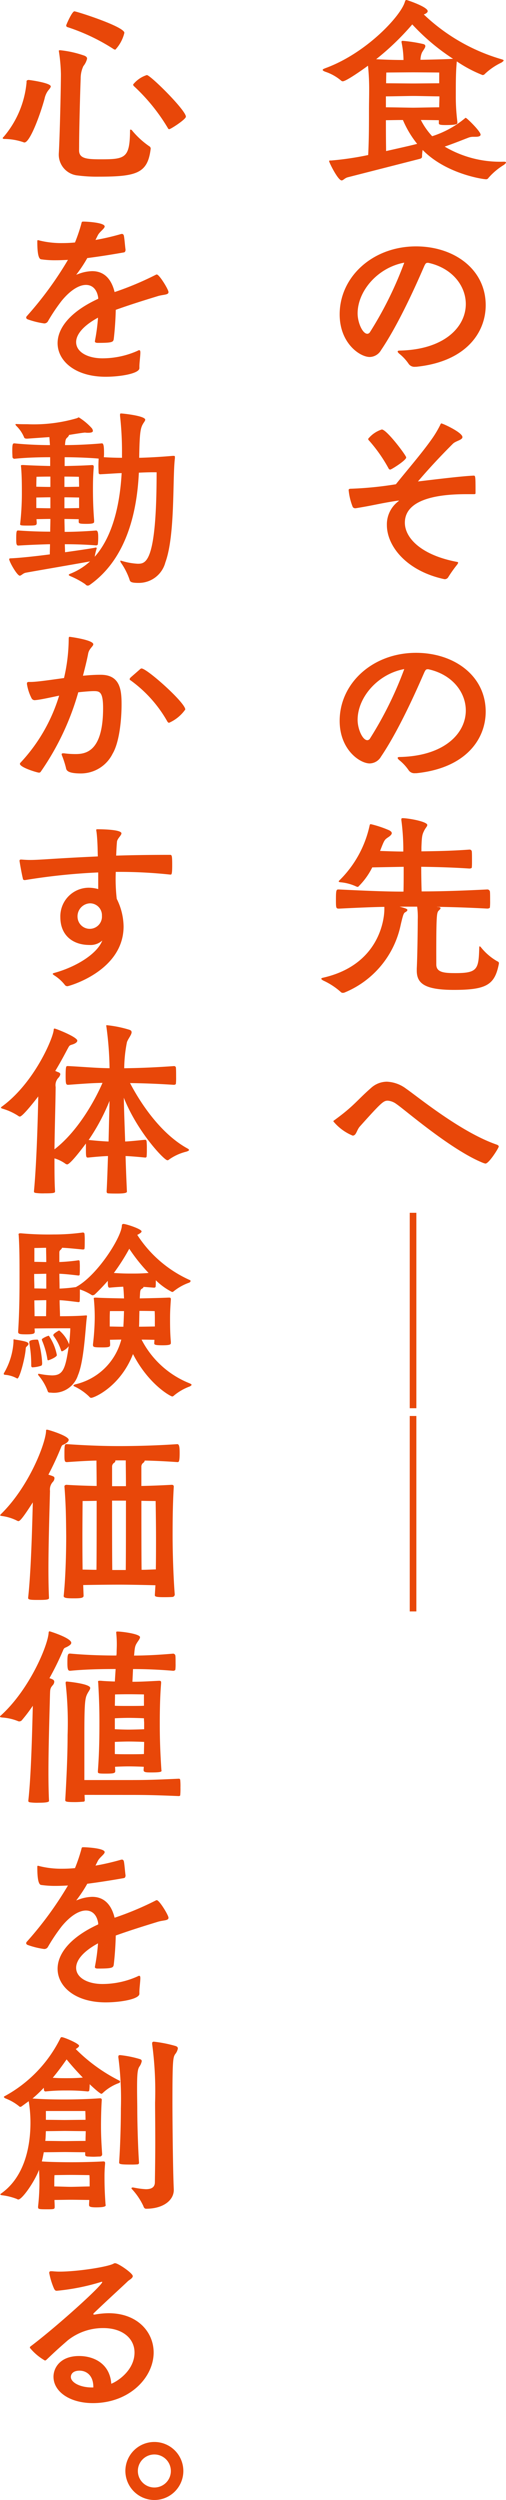 <svg id="intro_copy" xmlns="http://www.w3.org/2000/svg" xmlns:xlink="http://www.w3.org/1999/xlink" width="74.666" height="368.522" viewBox="0 0 74.666 368.522">
  <defs>
    <clipPath id="clip-path">
      <rect id="長方形_38" data-name="長方形 38" width="74.666" height="368.523" fill="#e84709"/>
    </clipPath>
  </defs>
  <g id="グループ_103" data-name="グループ 103" clip-path="url(#clip-path)">
    <path id="パス_7" data-name="パス 7" d="M45.708,20.167a1.864,1.864,0,0,0-.693.146c-.689.259-1.957.778-3.457,1.3a16.056,16.056,0,0,0,8.731,2.22c.23,0,.317.057.317.115,0,.087-.117.2-.289.346a9.728,9.728,0,0,0-2.3,1.931.393.393,0,0,1-.376.2c-.4,0-5.877-.778-9.334-4.32a5.574,5.574,0,0,0-.087.922c0,.172-.028.315-.374.4l-10.6,2.709c-.431.115-.663.461-.892.461-.548,0-1.844-2.65-1.844-2.824,0-.115,0-.115.315-.115a44.577,44.577,0,0,0,5.446-.807c.115-2.363.115-4.581.115-6.511,0-1.152.028-2.074.028-2.968a34.186,34.186,0,0,0-.172-3.687c-.778.576-3.228,2.3-3.718,2.3a.331.331,0,0,1-.23-.085,7,7,0,0,0-2.361-1.326c-.289-.115-.376-.2-.376-.261,0-.113.174-.172.376-.257,6.107-2.22,11.208-7.781,11.753-9.8.059-.144.087-.261.23-.261C36,0,39.051,1.009,39.051,1.644c0,.2-.259.374-.574.489a27.91,27.91,0,0,0,11.466,6.6c.2.057.315.115.315.172,0,.087-.115.174-.315.317a9.45,9.45,0,0,0-2.45,1.672.444.444,0,0,1-.346.172,19.315,19.315,0,0,1-3.8-2.015C43.2,10.631,43.2,12.1,43.2,14a29.46,29.46,0,0,0,.23,3.946v.174c0,.144-.059.315-1.728.315-.894,0-1.009-.085-1.009-.287v-.433c-.635,0-1.757-.028-2.65-.028a10.307,10.307,0,0,0,1.67,2.392,14.383,14.383,0,0,0,4.842-2.65c.057-.059.087-.059.113-.059.146,0,2.189,1.989,2.189,2.478,0,.23-.315.315-.689.315ZM35.192,6.137c0-.085.028-.115.2-.115a21.254,21.254,0,0,1,2.966.461c.259.059.346.172.346.317,0,.287-.4.691-.546,1.065a3.1,3.1,0,0,0-.174.952c1.383-.03,3.2-.059,4.813-.146A31.577,31.577,0,0,1,36.775,3.6a38.872,38.872,0,0,1-5.329,5.129c1.613.087,2.939.115,4.035.115a13.156,13.156,0,0,0-.289-2.594Zm-2.307,9.681c1.009,0,3.4.057,4.033.057s2.883-.057,3.833-.057c0-.578.03-1.1.03-1.613-.922,0-3.111-.059-3.833-.059s-3.055.059-4.063.059Zm2.509,1.872c-.922,0-1.931.028-2.509.028,0,1.268,0,2.565.03,4.553,1.9-.433,3.6-.807,4.581-1.065a14.792,14.792,0,0,1-2.1-3.515m5.357-7s-2.822-.028-3.833-.028-3.972.028-3.972.028-.03.633-.03,1.585c1.009,0,3.37.028,4,.028s2.883-.028,3.833-.028Z" transform="translate(24.06)" fill="#e84709"/>
    <path id="パス_8" data-name="パス 8" d="M35.911,35.715a1.038,1.038,0,0,1-.976-.491,6.892,6.892,0,0,0-1.385-1.47c-.146-.144-.2-.228-.2-.287,0-.115.146-.144.317-.144,6.625-.144,9.74-3.515,9.74-6.857,0-2.65-1.961-5.3-5.535-6.079h-.085c-.261,0-.315.115-.459.374-.321.691-3.346,7.953-6.427,12.5a1.982,1.982,0,0,1-1.672,1.009c-1.439,0-4.435-2.015-4.435-6.281,0-5.559,4.9-10.025,11.266-10.025,5.616,0,10.284,3.37,10.284,8.67,0,4.063-2.937,8.327-10.229,9.077Zm-8.468-7.866c0,1.326.718,3,1.441,3a.489.489,0,0,0,.372-.23,54.221,54.221,0,0,0,5.07-10.257c-3.918.722-6.883,4.179-6.883,7.492" transform="translate(25.327 18.355)" fill="#e84709"/>
    <path id="パス_9" data-name="パス 9" d="M39.592,53.838c-5.646-1.211-8.5-4.9-8.5-7.981a4.26,4.26,0,0,1,1.672-3.485c.059-.059.115-.087.115-.115h-.144c-2.681.4-3.4.663-6.253,1.124h-.057a.419.419,0,0,1-.376-.2,9.01,9.01,0,0,1-.6-2.478c0-.144.115-.2.315-.2a52.683,52.683,0,0,0,6.657-.661c1.557-1.959,3.746-4.466,5.272-6.627A15.268,15.268,0,0,0,38.9,31.223c.117-.232.146-.348.232-.348.2,0,3.111,1.326,3.111,2.018,0,.433-.98.548-1.411.98-1.037,1.037-3.055,3.083-5.157,5.559,3.311-.4,6.481-.778,8.21-.863.259,0,.289.028.289,2.074v.518c0,.115-.087.144-.2.144H42.964c-2.45,0-9.218.117-9.218,4.207,0,2.22,2.363,4.755,7.633,5.763.174.028.23.057.23.144,0,.059-.057.115-.113.23a19.178,19.178,0,0,0-1.354,1.9.6.6,0,0,1-.463.287ZM31.613,37.676a.25.25,0,0,1-.259-.144,22.147,22.147,0,0,0-2.883-4.12.407.407,0,0,1-.144-.261,4.275,4.275,0,0,1,2.018-1.383c.72,0,3.6,3.833,3.6,4.12,0,.433-2.189,1.787-2.333,1.787" transform="translate(25.996 31.541)" fill="#e84709"/>
    <path id="パス_10" data-name="パス 10" d="M35.911,65.35a1.037,1.037,0,0,1-.976-.491,6.891,6.891,0,0,0-1.385-1.47c-.146-.144-.2-.228-.2-.287,0-.115.146-.144.317-.144,6.625-.144,9.74-3.516,9.74-6.857,0-2.65-1.961-5.3-5.535-6.079h-.085c-.261,0-.315.115-.459.374C37,51.088,33.98,58.35,30.9,62.9a1.982,1.982,0,0,1-1.672,1.009c-1.439,0-4.435-2.015-4.435-6.281,0-5.559,4.9-10.025,11.266-10.025,5.616,0,10.284,3.37,10.284,8.67,0,4.063-2.937,8.327-10.229,9.077Zm-8.468-7.866c0,1.326.718,3,1.441,3a.489.489,0,0,0,.372-.23,54.221,54.221,0,0,0,5.07-10.257c-3.918.722-6.883,4.179-6.883,7.492" transform="translate(25.327 48.629)" fill="#e84709"/>
    <path id="パス_11" data-name="パス 11" d="M40.423,81.235c0,1.181,1.181,1.268,2.822,1.268,3.285,0,3.429-.576,3.515-3.8,0-.087.028-.146.087-.146.028,0,.087.059.144.115a8.451,8.451,0,0,0,2.448,2.1.3.3,0,0,1,.23.289,1.309,1.309,0,0,0-.026.142c-.606,3.026-1.817,3.776-6.629,3.776-4.407,0-5.474-1.009-5.474-2.854V81.84c.087-1.641.146-5.7.146-7.259a11.393,11.393,0,0,0-.087-1.874H35.005c.748.2,1.154.317,1.154.489,0,.117-.146.232-.232.289-.317.144-.374.289-.75,1.872a13.819,13.819,0,0,1-8.268,10,.686.686,0,0,1-.257.057.415.415,0,0,1-.346-.144A10.3,10.3,0,0,0,23.741,83.6c-.2-.115-.289-.2-.289-.259,0-.085.146-.144.317-.172,8.125-1.874,8.99-8.414,8.99-10.114v-.317c-1.7.03-3.774.117-6.685.261-.461,0-.461-.087-.461-1.383s.059-1.441.346-1.441h.115c4.755.23,7.231.317,9.507.317.028-.95.028-2.248.028-3.659l-4.637.087a10.423,10.423,0,0,1-2.1,2.881.944.944,0,0,1-.372-.115,6.975,6.975,0,0,0-2.25-.576c-.144-.028-.228-.059-.228-.115s.057-.115.144-.2A16.11,16.11,0,0,0,30.6,60.664a.158.158,0,0,1,.174-.115,16.1,16.1,0,0,1,2.679.894c.287.144.4.289.4.433,0,.2-.259.433-.576.633-.489.346-.518.346-1.15,1.989.978.028,2.246.085,3.427.085v-.633a33.526,33.526,0,0,0-.289-4v-.115c0-.146.059-.174.23-.174.98.028,3.6.52,3.6,1.009,0,.2-.259.433-.433.778-.315.633-.374.807-.433,2.507v.6c1.961-.028,4.322-.057,7.059-.259h.059a.318.318,0,0,1,.317.287c.026.261.026.837.026,1.354,0,.4,0,.75-.026.98,0,.144-.232.172-.376.172-2.622-.172-4.955-.23-7.088-.259,0,1.326.028,2.679.059,3.631,2.246,0,5.07-.059,9.679-.289a.387.387,0,0,1,.4.317c.028.259.028.807.028,1.354a9.138,9.138,0,0,1-.028.95c0,.146-.23.2-.4.2-3.257-.174-5.533-.23-7.462-.261a1.268,1.268,0,0,0,.289.03c.2.028.287.087.287.174s-.115.2-.259.344c-.289.289-.374.461-.374,6.34Z" transform="translate(23.958 60.941)" fill="#e84709"/>
    <path id="パス_12" data-name="パス 12" d="M46.4,90.834c-4.724-1.9-11.638-7.922-12.734-8.642a2.47,2.47,0,0,0-1.3-.52c-.635,0-.922.23-4.122,3.8-.489.546-.515,1.352-1.065,1.352a7.306,7.306,0,0,1-2.85-2.1c0-.059.057-.115.144-.172,2.937-2.133,3.283-2.883,5.416-4.755a3.506,3.506,0,0,1,2.333-.924,5.072,5.072,0,0,1,2.852,1.039c1.674,1.152,8.009,6.366,13.284,8.21.259.087.374.174.374.317,0,.2-1.441,2.507-1.959,2.507a1.739,1.739,0,0,1-.376-.115" transform="translate(24.861 80.577)" fill="#e84709"/>
    <rect id="長方形_36" data-name="長方形 36" width="0.978" height="28.809" transform="translate(60.461 178.777)" fill="#e84709"/>
    <rect id="長方形_37" data-name="長方形 37" width="0.978" height="28.811" transform="translate(60.461 208.728)" fill="#e84709"/>
    <path id="パス_13" data-name="パス 13" d="M3.713,11.141c0-.144.174-.2.317-.2s3.257.433,3.257.95c0,.2-.261.433-.463.72a3.161,3.161,0,0,0-.459,1.124C5.672,16.241,4.2,20.159,3.4,20.159a.543.543,0,0,1-.2-.057A8.925,8.925,0,0,0,.487,19.64c-.174,0-.287-.028-.287-.113a.206.206,0,0,1,.113-.174,14.385,14.385,0,0,0,3.4-8.038Zm7.751,10.17c0,1.239,1.152,1.326,3.255,1.326,3.574,0,4.235-.2,4.265-4.265,0-.085.026-.113.087-.113a.3.3,0,0,1,.228.144,12.409,12.409,0,0,0,2.507,2.3.414.414,0,0,1,.23.346c-.431,3.631-2.018,4.148-7.664,4.148a21.779,21.779,0,0,1-3.083-.172,3.093,3.093,0,0,1-2.822-3v-.174c.144-2.3.317-9.766.317-11.784A24.544,24.544,0,0,0,8.5,6.821c0-.087-.028-.117-.028-.174s.057-.087.23-.087a15.666,15.666,0,0,1,3.57.809c.261.113.376.259.376.431A2.765,2.765,0,0,1,12.1,8.9a4.258,4.258,0,0,0-.4,1.844c-.087,2.3-.23,7.692-.23,10.055ZM9.564,2.9c0-.087.861-2.076,1.209-2.076.315,0,7.377,2.248,7.377,3.17a5.521,5.521,0,0,1-1.328,2.478.528.528,0,0,1-.315-.115,29.278,29.278,0,0,0-6.742-3.2.248.248,0,0,1-.2-.259m15.21,15.3c-.087,0-.144-.028-.2-.144a27.754,27.754,0,0,0-5.042-6.222.338.338,0,0,1-.087-.232,4.275,4.275,0,0,1,2.018-1.383c.52,0,5.763,5.187,5.763,6.137,0,.4-2.248,1.844-2.45,1.844" transform="translate(0.204 0.845)" fill="#e84709"/>
    <path id="パス_14" data-name="パス 14" d="M18.62,37.764c0,.778-2.737,1.268-4.983,1.268-4.494,0-7.09-2.333-7.09-4.955,0-2.131,1.73-4.581,5.994-6.54v-.144c-.174-1.211-.835-1.9-1.813-1.9-.952,0-2.22.691-3.574,2.333a27.03,27.03,0,0,0-2.046,3.055.621.621,0,0,1-.546.289A12.014,12.014,0,0,1,2.2,30.592c-.2-.059-.289-.174-.289-.289a.362.362,0,0,1,.115-.23A52.293,52.293,0,0,0,8.076,21.8c-.576.028-1.152.057-1.728.057A14.28,14.28,0,0,1,4.1,21.717c-.459-.087-.546-1.354-.546-2.622,0-.144,0-.2.115-.2a1.336,1.336,0,0,1,.23.057,13.421,13.421,0,0,0,3.37.374c.606,0,1.209-.028,1.844-.087a24.725,24.725,0,0,0,.922-2.707c.087-.346.059-.374.346-.374.461,0,3.113.144,3.113.718,0,.319-.722.75-1.009,1.3l-.346.691A35.512,35.512,0,0,0,15.883,18a1.253,1.253,0,0,0,.146-.03.3.3,0,0,1,.287.23c.087.261.172,1.5.259,2.1,0,.346-.2.4-.23.4-1.639.289-3.544.6-5.416.837a20.266,20.266,0,0,1-1.47,2.246c-.085.115-.144.174-.144.2h.028c.03,0,.115-.059.23-.087a6.054,6.054,0,0,1,2.076-.433c1.785,0,2.85,1.183,3.311,3.085a45.409,45.409,0,0,0,6.053-2.537.4.4,0,0,1,.172-.057c.374,0,1.728,2.218,1.728,2.594,0,.431-.663.344-1.5.574-2.076.635-4.207,1.3-6.283,2.046-.026,1.383-.144,3.026-.285,4.207-.061.548-.144.663-2.363.663-.317,0-.433-.087-.433-.23,0-.059.028-.115.028-.174a27.549,27.549,0,0,0,.433-3.313c-2.276,1.239-3.226,2.537-3.226,3.6,0,1.47,1.7,2.392,3.889,2.392A12.733,12.733,0,0,0,18.361,35.2a.456.456,0,0,1,.23-.087c.115,0,.172.087.172.346,0,.491-.144,1.5-.144,2.046Z" transform="translate(1.951 16.506)" fill="#e84709"/>
    <path id="パス_15" data-name="パス 15" d="M25.13,36.717c-.374,3,.061,11.379-1.411,15.384a4.047,4.047,0,0,1-3.976,3.026c-1.122,0-1.237-.174-1.322-.52a10.035,10.035,0,0,0-1.27-2.476.565.565,0,0,1-.085-.23.059.059,0,0,1,.055-.059.853.853,0,0,1,.23.059,9.754,9.754,0,0,0,2.276.4c1.183,0,2.8-.028,2.8-13.484h-.52c-.72,0-1.411.03-2.1.059-.263,5.618-1.73,12.647-7.233,16.536a.533.533,0,0,1-.317.115.447.447,0,0,1-.346-.2,12.053,12.053,0,0,0-2.248-1.211c-.115-.057-.2-.115-.2-.172s.087-.117.23-.174A9.367,9.367,0,0,0,12.6,51.958c-1.557.289-8.614,1.5-9.505,1.672-.4.085-.635.433-.867.433-.374,0-1.557-2.048-1.557-2.45,0-.028,0-.115.346-.115,1.243-.059,3.433-.287,5.65-.576,0-.489.026-.978.026-1.5-1.092.028-2.822.087-4.668.2-.315,0-.315-.317-.315-1.1,0-1.124.087-1.124.315-1.124,1.933.144,3.6.174,4.7.174,0-.635.028-1.239.028-1.874-.72,0-1.617.03-2.048.03,0,.172.03.374.03.548,0,.374-.113.4-1.324.4-1.041,0-1.126-.028-1.126-.23,0-.057.03-.144.03-.23a41.11,41.11,0,0,0,.228-4.148c0-1.268,0-2.652-.113-3.976a1.591,1.591,0,0,0-.03-.2c0-.115.059-.144.232-.144H2.8c.9.059,2.535.115,3.92.144V36.6c-1.27,0-3.344.028-5.274.23a.3.3,0,0,1-.289-.23c0-.2-.028-.548-.028-.894,0-1.037.057-1.152.317-1.152,1.931.2,3.976.259,5.242.259l-.083-1.181-3.257.23c-.2,0-.431,0-.491-.23a5.089,5.089,0,0,0-1.152-1.67c-.085-.117-.113-.174-.113-.2,0-.057.083-.057.2-.057.548.028,1.065.028,1.557.028a22.642,22.642,0,0,0,7.344-.894c.115-.057.172-.113.259-.113a8.941,8.941,0,0,1,1.9,1.583.775.775,0,0,1,.174.4c0,.2-.232.287-.691.287a2.692,2.692,0,0,1-.461-.028c-.289,0-2.363.346-2.363.346a.9.9,0,0,1-.257.376c-.235.2-.291.344-.346,1.122,1.383,0,3.57-.085,5.442-.259.2,0,.317.23.317,1.354a4.976,4.976,0,0,1-.028.691c.978.057,1.9.085,2.679.085v-.6a47.872,47.872,0,0,0-.289-5.592v-.144c0-.144.032-.2.144-.2.232,0,3.574.344,3.574.922,0,.144-.142.315-.289.548-.4.661-.544,1.209-.6,5.068,1.15-.028,2.966-.113,4.955-.287h.113c.174,0,.2.03.2.174ZM6.752,39.454c-.952,0-2.048.028-2.048.028s-.028.72-.028,1.47c.433,0,1.324.028,2.076.028Zm0,3.053c-.752,0-1.644.03-2.076.03v1.557c.433,0,1.324.028,2.076.028Zm6.455,3.6c0,.2-.146.317-1.128.317-1.007,0-1.15-.057-1.15-.317v-.374c-.463,0-1.354-.03-2.1-.03,0,.635.028,1.268.028,1.9,1.124,0,2.852-.059,4.637-.2.317,0,.317.576.317,1.1a8.984,8.984,0,0,1-.055.922c0,.115-.176.172-.263.172-1.757-.144-3.457-.172-4.609-.172,0,.4.032.807.032,1.181,2.042-.287,3.8-.546,4.377-.661a.491.491,0,0,1,.174-.03c.089,0,.113.03.113.087a.362.362,0,0,1-.024.144,7.668,7.668,0,0,0-.263,1.124c2.794-3.139,3.744-8.125,3.974-12.332-.863.028-1.929.115-3.137.174a.224.224,0,0,1-.261-.2c0-.2-.028-.633-.028-1.065s.028-.835.028-1.009V36.8c-1.728-.146-3.746-.2-5.013-.2v1.3c1.211-.028,2.594-.057,3.976-.144h.087c.174,0,.228.087.228.23V38.1c-.113,1.354-.113,2.535-.113,3.342,0,2.046.113,3.746.176,4.466ZM8.824,40.981c.776,0,1.7-.028,2.163-.028,0-.72-.032-1.47-.032-1.47s-1.15-.028-2.131-.028Zm2.163,1.557c-.435,0-1.387-.03-2.163-.03v1.615c.776,0,1.7-.028,2.163-.028Z" transform="translate(0.683 30.799)" fill="#e84709"/>
    <path id="パス_16" data-name="パス 16" d="M7.937,63.606a12.779,12.779,0,0,0,1.7.115c1.468,0,4.09-.289,4.09-6.77,0-2.478-.548-2.509-1.411-2.509-.4,0-1.5.087-2.25.174a39.115,39.115,0,0,1-5.531,11.7.3.3,0,0,1-.259.146c-.287,0-2.822-.778-2.822-1.3a.236.236,0,0,1,.087-.172,25.126,25.126,0,0,0,5.7-9.881c-1.5.315-2.765.6-3.513.661a.518.518,0,0,1-.548-.259,6.853,6.853,0,0,1-.693-2.133c0-.259.117-.287.289-.287h.23c.952,0,2.852-.289,4.955-.576a25.883,25.883,0,0,0,.691-5.677c0-.346.03-.4.144-.4.059,0,3.487.461,3.487,1.1,0,.289-.6.635-.748,1.326-.2,1.065-.489,2.189-.778,3.313.894-.087,1.728-.144,2.5-.144h.117c2.937,0,3.081,2.361,3.081,4.379,0,2.218-.315,5.559-1.324,7.259a5.234,5.234,0,0,1-4.666,2.909c-1.989,0-2.163-.461-2.22-.835a13.754,13.754,0,0,0-.6-1.844.3.3,0,0,1-.03-.144c0-.115.059-.144.2-.144ZM19.114,51.275c.115-.115.2-.172.289-.172.8,0,6.453,5.04,6.453,6.049a5.769,5.769,0,0,1-2.392,1.959c-.087,0-.174-.057-.261-.2A18.966,18.966,0,0,0,17.79,52.86a.229.229,0,0,1-.146-.2c0-.059.085-.144.146-.23Z" transform="translate(1.485 47.434)" fill="#e84709"/>
    <path id="パス_17" data-name="パス 17" d="M23.666,67.152a70.394,70.394,0,0,0-7.375-.4h-.663a25.607,25.607,0,0,0,.144,3.976,9.31,9.31,0,0,1,1.009,4.061c0,6.6-8.125,8.816-8.268,8.816a.474.474,0,0,1-.433-.23,6.236,6.236,0,0,0-1.555-1.383c-.117-.087-.2-.144-.2-.2s.085-.115.228-.146c3.259-.892,6.34-2.824,7.088-4.781a2.564,2.564,0,0,1-1.9.661c-2.448,0-4.292-1.411-4.292-4.092a4.211,4.211,0,0,1,4.177-4.348,5.289,5.289,0,0,1,1.411.2V66.835A90.968,90.968,0,0,0,2.262,67.959H2.173a.231.231,0,0,1-.257-.23c-.174-.691-.491-2.507-.491-2.594,0-.144.059-.2.2-.2h.115c.374.03.807.059,1.239.059.778,0,1.555-.059,2.133-.087q3.93-.258,7.864-.433L12.95,63.35c-.028-1.009-.087-1.9-.172-2.537a.938.938,0,0,1-.03-.259c0-.087.057-.087.317-.087.085,0,3.4,0,3.4.606,0,.315-.635.776-.663,1.268-.059.661-.087,1.324-.115,2.015,2.65-.085,5.3-.115,7.951-.115.261,0,.317.087.317,1.526,0,1.3-.087,1.385-.228,1.385ZM13.583,73.259A1.759,1.759,0,0,0,11.8,71.387a1.921,1.921,0,0,0-1.813,2.044,1.8,1.8,0,1,0,3.6-.172" transform="translate(1.456 61.771)" fill="#e84709"/>
    <path id="パス_18" data-name="パス 18" d="M25.628,80.78a.263.263,0,0,1,.259.287c.028.261.028.807.028,1.326a9.138,9.138,0,0,1-.028.95c0,.146-.172.2-.317.2-2.679-.172-4.522-.23-6.453-.259,1.47,2.824,4.435,7.4,8.442,9.623.172.087.259.174.259.23,0,.115-.146.172-.4.259a7.45,7.45,0,0,0-2.535,1.152.353.353,0,0,1-.261.115c-.461,0-4.409-4.148-6.425-9.22.028,1.674.115,4.063.2,6.455.689-.028,1.5-.115,2.966-.259.087,0,.2.115.2.289A9.989,9.989,0,0,1,21.595,93a10.884,10.884,0,0,1-.03,1.094c0,.144-.144.174-.2.174-1.439-.144-2.218-.2-2.909-.23.057,2.074.144,3.974.2,5.242,0,.117-.085.289-1.383.289-.489,0-.978,0-1.354-.028-.2,0-.259-.115-.259-.287.085-1.557.142-3.372.2-5.216-.693.028-1.557.087-2.939.23-.317,0-.317-.115-.317-1.526v-.55c-1.5,2.018-2.476,3.085-2.765,3.085a.6.6,0,0,1-.317-.144,5.5,5.5,0,0,0-1.557-.752c0,1.846,0,3.518.087,4.872,0,.228-.2.287-1.555.287a7.834,7.834,0,0,1-1.3-.059c-.174-.028-.259-.085-.259-.2v-.057c.346-3.659.548-9.507.635-13.973-.174.23-2.276,2.968-2.709,2.968a.321.321,0,0,1-.23-.087A8.635,8.635,0,0,0,.3,87.061c-.144-.059-.23-.087-.23-.144s.059-.117.144-.174C5,83.257,7.793,76.6,7.852,75.421c0-.115.026-.172.144-.172.144,0,3.34,1.237,3.34,1.785,0,.174-.2.374-.6.52-.376.144-.52.087-.722.489C9.752,78.5,9.089,79.83,8.08,81.5c.174.059.317.146.433.174.23.087.317.2.317.317a1.107,1.107,0,0,1-.317.548,1.593,1.593,0,0,0-.374,1.324C8.111,86.6,8,89.942,7.965,93.053c3.431-2.65,5.935-7.144,7.088-9.8-1.526.03-2.709.117-5.042.289-.346,0-.4-.085-.4-1.354,0-1.352.087-1.411.259-1.411h.144c2.709.144,4.007.287,6.079.317a49.686,49.686,0,0,0-.461-6.079c0-.059-.028-.115-.028-.174,0-.087.028-.087.115-.087A17.133,17.133,0,0,1,19,75.421c.261.087.348.2.348.376,0,.374-.52.95-.691,1.468a20.619,20.619,0,0,0-.4,3.833c2.3-.03,4.5-.117,7.318-.317ZM16.09,85.909a29.9,29.9,0,0,1-3.081,5.763c1.411.141,2.246.2,2.937.228Z" transform="translate(0.073 76.37)" fill="#e84709"/>
    <path id="パス_19" data-name="パス 19" d="M1.711,106.391c0-.087.028-.146.087-.146a.1.1,0,0,0,.057.028c.117.03,1.3.2,1.7.346.261.087.374.2.374.317s-.113.23-.287.4c-.115.117-.115.146-.146.55-.144,1.381-.892,4.148-1.209,4.148-.059,0-.087-.03-.144-.059a4.264,4.264,0,0,0-1.728-.489c-.087-.03-.144-.057-.144-.144a.418.418,0,0,1,.057-.144,10.214,10.214,0,0,0,1.383-4.524Zm23.222.4c0,.2-.057.346-1.211.346-1.122,0-1.239-.087-1.239-.289v-.057l.03-.463c-.433,0-1.181-.026-1.9-.026a13.625,13.625,0,0,0,7.116,6.453c.174.087.261.144.261.2,0,.087-.117.174-.289.259a7.856,7.856,0,0,0-2.333,1.354.345.345,0,0,1-.23.115c-.232,0-3.487-1.759-5.792-6.253-1.872,4.811-5.733,6.455-6.166,6.455-.115,0-.2-.059-.317-.2a7.948,7.948,0,0,0-2.131-1.47c-.115-.059-.172-.085-.172-.146s.085-.113.259-.172a9.113,9.113,0,0,0,6.8-6.6c-.635,0-1.3.026-1.67.026,0,.2.026.463.026.693,0,.315-.026.433-1.094.433-1.3,0-1.441-.03-1.441-.376V107a36.512,36.512,0,0,0,.259-3.718,27.443,27.443,0,0,0-.113-2.824,1.543,1.543,0,0,0-.03-.2c0-.115.059-.146.23-.146h.174c.894.059,2.65.087,4.061.117-.028-.663-.057-1.27-.115-1.73-.518.03-1.122.059-2.018.146-.259,0-.259-.319-.259-1.009q-.864.995-1.9,1.987a.554.554,0,0,1-.346.144.181.181,0,0,1-.117-.028,7.6,7.6,0,0,0-1.757-.835v.489c0,.433,0,.952-.026,1.239,0,.144-.146.144-.2.144-1.411-.174-2.1-.259-2.765-.287,0,.865.059,1.7.059,2.363,1.239,0,2.737-.03,3.772-.117h.087c.117,0,.117.03.117.087v.087c-.2,1.124-.376,6.425-1.326,8.642a3.727,3.727,0,0,1-4,2.565c-.23,0-.4,0-.461-.2A7.568,7.568,0,0,0,5.4,111.576a.251.251,0,0,1-.057-.174c0-.057.028-.057.087-.057h.085a11.258,11.258,0,0,0,1.872.23c1.585,0,1.989-.837,2.478-4.324l-.028.061a2.593,2.593,0,0,1-.952.718.146.146,0,0,1-.144-.113,7.333,7.333,0,0,0-1.094-2.133.223.223,0,0,1-.059-.144c0-.087.059-.232.75-.635.057-.028.087-.057.115-.057a4.876,4.876,0,0,1,1.439,1.987l.03.028c.115-1.037.172-1.959.172-2.333H9.288c-.059,0-3.053,0-4.466.028l.028.433c0,.289-.057.433-1.237.433-.894,0-1.211-.03-1.211-.346v-.117c.2-3.255.2-5.99.2-7.951,0-2.448,0-4.2-.117-6.135a1.106,1.106,0,0,0-.026-.174c0-.115.057-.172.259-.172h.113a44.535,44.535,0,0,0,4.785.172,31.156,31.156,0,0,0,4.32-.289.229.229,0,0,1,.259.23,9.467,9.467,0,0,1,.03,1.039c0,.4,0,.835-.03,1.094,0,.144-.2.144-.259.144-1.468-.144-2.333-.23-3.055-.259a.657.657,0,0,1-.17.259c-.232.2-.232.259-.232.606v1.239a26.843,26.843,0,0,0,2.824-.259c.087,0,.174.026.174.2a8.639,8.639,0,0,1,.026.922c0,.376,0,.748-.026.98,0,.144-.146.144-.2.144-1.439-.172-2.131-.23-2.794-.259,0,.72.028,1.439.028,2.189a23.9,23.9,0,0,0,2.45-.23.446.446,0,0,1,.172-.115c3.026-1.757,6.453-7.144,6.57-8.9,0-.115.026-.289.23-.289.4,0,2.679.75,2.679,1.1,0,.172-.317.346-.576.489-.03,0-.03,0-.057.03a17.952,17.952,0,0,0,7.749,6.655.146.146,0,0,1,.115.144c0,.115-.144.23-.259.259a7.635,7.635,0,0,0-2.248,1.268.321.321,0,0,1-.23.087,9.465,9.465,0,0,1-2.392-1.728c0,.346,0,.691-.026.922,0,.144-.174.174-.232.174L20.9,98.525c0,.115-.117.2-.261.287-.2.115-.228.317-.259.776,0,.146-.03.348-.03.637,1.328-.03,2.97-.059,4.237-.117h.087c.2,0,.259.059.259.232v.085c-.117,1.644-.117,2.248-.117,2.939,0,.6,0,1.959.117,3.255Zm-20.889-.115c0-.087,0-.374,1.152-.374.087,0,.146,0,.2.2a14.416,14.416,0,0,1,.548,3.257c0,.2-.028.346-.174.4a4.728,4.728,0,0,1-1.268.23c-.087,0-.172-.087-.172-.259a18.172,18.172,0,0,0-.289-3.372ZM6.551,96.594c-.459,0-.978.028-1.787.028v.433c0,.489.03,1.065.03,1.7.748,0,1.268.03,1.757.03ZM4.794,94.838c.748,0,1.268.028,1.757.028,0-.809-.028-1.526-.028-2.1-.548,0-1.065.028-1.728.028Zm1.728,8.009c0-.635.028-1.472.028-2.363-.459,0-.978.028-1.757.028,0,.75.028,1.557.028,2.335Zm-.6,3.57c0-.057-.03-.087-.03-.144,0-.144.865-.546,1.039-.546a7.6,7.6,0,0,1,1.181,2.852c0,.315-1.181.776-1.3.776-.028,0-.057-.028-.085-.087a11.643,11.643,0,0,0-.807-2.852m12.014-2.246c.028-.289.057-1.124.085-2.074H15.945s-.03.4-.03,1.152v1.124c.433,0,1.3.028,2.018.028Zm-1.411-7.694c1.268.087,1.9.087,2.648.087s1.385,0,2.478-.087a25.383,25.383,0,0,1-2.852-3.57,30.424,30.424,0,0,1-2.274,3.57m6.049,6.685c0-.576-.028-1.065-.028-1.065s-1.209-.028-2.248-.028c-.028,1.007-.028,2.016-.057,2.3v.028c.835,0,1.844-.028,2.333-.028Z" transform="translate(0.278 91.17)" fill="#e84709"/>
    <path id="パス_20" data-name="パス 20" d="M4.135,129.027c.4-3.6.576-9.507.691-14.06-1.67,2.622-1.959,2.766-2.133,2.766a.452.452,0,0,1-.172-.057A6.87,6.87,0,0,0,.3,116.983c-.174-.028-.289-.057-.289-.115,0-.026.03-.087.115-.172,4.148-4.061,6.57-10.4,6.655-12.245,0-.172,0-.2.174-.2.257.03,3.168.922,3.168,1.5,0,.172-.172.376-.518.578-.374.23-.433.085-.606.518a43.771,43.771,0,0,1-1.872,4.033c.807.259.894.289.894.548a.864.864,0,0,1-.259.546,1.643,1.643,0,0,0-.4,1.3c-.085,3.37-.23,7.836-.23,11.553,0,1.613.028,3.083.085,4.235,0,.23-.315.287-1.555.287-1.15,0-1.526-.026-1.526-.287Zm21.637-.463a.374.374,0,0,1-.374.346c-.4.03-.894.03-1.326.03-1.122,0-1.239-.115-1.239-.289v-.057l.087-1.411c-1.152-.03-3.718-.087-5.357-.087-1.5,0-3.948.03-5.3.057l.057,1.585c0,.346-.518.374-1.5.374-1.039,0-1.441-.057-1.441-.346.259-2.42.374-6.02.374-8.844-.028-3.024-.059-4.755-.261-7.318,0-.115.117-.228.319-.228,1.268.085,2.879.142,4.435.172,0-1.613-.028-2.968-.028-3.746-1.268.028-2.709.115-4.35.23-.376,0-.376-.2-.376-1.27,0-1.381.059-1.381.376-1.381,3.313.23,5.82.287,7.664.287,2.189,0,5.244-.057,8.614-.287.317,0,.348.546.348,1.324,0,1.268-.117,1.326-.319,1.326-1.642-.115-3.311-.2-4.84-.23,0,.115-.085.259-.289.4a.721.721,0,0,0-.2.548v2.8c1.411-.03,2.909-.087,4.437-.172h.057c.232,0,.289.142.289.259-.144,2.448-.174,4.637-.174,7.288,0,2.45.117,6.137.317,8.616ZM14.247,114.737c-1.15.028-2.074.028-2.074.028s-.028,3.313-.028,5.244c0,.8,0,2.765.028,4.868.548,0,1.27.03,2.046.03.028-2.276.028-6.511.028-10.17m4.322-2.161c0-1.641-.028-3.026-.028-3.8H17.012v.059c0,.115-.057.23-.287.374a.715.715,0,0,0-.2.548v2.824Zm-.028,12.36c.028-2.276.028-6.54.028-10.227H16.523c0,3.572,0,8.038.03,10.227Zm4.466-4.84c0-1.987-.057-5.331-.057-5.331s-.922,0-2.1-.028c0,3.544,0,7.981.028,10.17.835,0,1.613-.057,2.1-.057,0-.232.03-1.067.03-4.755" transform="translate(0.015 106.497)" fill="#e84709"/>
    <path id="パス_21" data-name="パス 21" d="M4.179,143.9c.4-3.572.548-9.449.663-13.973A23.25,23.25,0,0,1,3.2,132.09a.529.529,0,0,1-.346.144.349.349,0,0,1-.172-.03,7.5,7.5,0,0,0-2.392-.546C.117,131.629,0,131.6,0,131.542a.214.214,0,0,1,.117-.174c4.263-3.859,6.942-10.342,7.057-12.186,0-.144.057-.23.144-.23.03,0,3.2.978,3.2,1.7,0,.174-.174.346-.546.548-.346.2-.489.144-.635.489a41.939,41.939,0,0,1-2.044,4.179,1.882,1.882,0,0,1,.459.172.389.389,0,0,1,.259.348.858.858,0,0,1-.259.546c-.374.433-.346.661-.374,1.3-.085,3.37-.23,7.805-.23,11.493,0,1.585.028,3.055.085,4.207,0,.115-.057.289-1.526.289a7.715,7.715,0,0,1-1.268-.057c-.174-.03-.259-.087-.259-.2Zm8.3-.835c0,.259.03.548.03.807,0,.144-.087.2-.259.2-.346.028-.778.057-1.183.057-1.383,0-1.439-.087-1.439-.315.259-4.439.346-7.292.346-9.566a52.609,52.609,0,0,0-.289-7.635v-.057c0-.172.057-.2.2-.2,0,0,3.429.315,3.429.95,0,.261-.346.6-.548,1.124-.259.635-.317,1.989-.317,5.82v6.627h6.2c2.5,0,3.513,0,7.749-.2.115,0,.174.057.2.2a9.473,9.473,0,0,1,.03,1.1,10.657,10.657,0,0,1-.03,1.122c0,.087-.113.144-.2.144-4.033-.172-5.416-.172-7.749-.172Zm1.961-3.487c.23-3,.23-5.646.23-7.316,0-2.076-.059-3.544-.174-5.648,0-.087-.03-.172-.03-.228,0-.117.061-.146.261-.146h.146c.6.059,1.324.085,2.072.115l.117-1.844c-1.759,0-4.322.028-6.685.259-.289,0-.433-.059-.433-1.124,0-1.094.03-1.411.346-1.411h.087c2.42.23,5.042.287,6.8.287,0-.113.03-.23.03-.317,0-.459.028-.891.028-1.268a16.226,16.226,0,0,0-.085-1.757V119.1c0-.085.026-.115.2-.115.635,0,3.313.346,3.313.837,0,.2-.23.489-.4.75-.289.459-.376.6-.463,1.844l-.028.113c1.557,0,3.485-.087,5.792-.287a.363.363,0,0,1,.317.287c.028.232.028.722.028,1.181a7.465,7.465,0,0,1-.028.865c0,.144-.23.2-.317.2-2.307-.2-4.379-.259-5.935-.259l-.087,1.874c1.211,0,2.3-.061,3.889-.146h.087c.2,0,.259.085.259.259v.087c-.172,2.046-.2,4.292-.2,6.022,0,1.526.03,3.631.232,6.655,0,.113.026.172.026.23,0,.144-.085.259-1.439.259-.807,0-1.209,0-1.209-.346,0-.144.026-.317.026-.489-.546-.03-1.611-.059-2.216-.059-.576,0-1.528.028-2.018.059,0,.23.028.433.028.633,0,.315-.23.376-1.411.376-1.009,0-1.152-.03-1.152-.261Zm6.8-11.323s-1.354-.026-2.276-.026-1.987.026-1.987.026l-.03,1.672c.52.028,1.5.028,2.018.028.548,0,1.73,0,2.276-.028Zm.03,4.179c0-.115-.03-.346-.03-.661-.52-.03-1.613-.061-2.246-.061-.606,0-1.557.03-2.048.061v1.611c.491.028,1.472.059,2.018.059s1.757-.03,2.307-.059Zm-4.324,4.609c.491.03,1.5.03,2.018.03.548,0,1.73,0,2.276-.03,0-.6.03-1.211.03-1.787-.52-.026-1.644-.057-2.276-.057-.606,0-1.557.03-2.048.057Z" transform="translate(0 121.517)" fill="#e84709"/>
    <path id="パス_22" data-name="パス 22" d="M18.62,156.3c0,.778-2.737,1.268-4.983,1.268-4.494,0-7.09-2.333-7.09-4.955,0-2.133,1.73-4.581,5.994-6.542v-.144c-.174-1.209-.835-1.9-1.813-1.9-.952,0-2.22.691-3.574,2.333a26.85,26.85,0,0,0-2.046,3.055.623.623,0,0,1-.546.287,11.841,11.841,0,0,1-2.363-.576c-.2-.057-.289-.172-.289-.287a.366.366,0,0,1,.115-.23,52.31,52.31,0,0,0,6.051-8.27c-.576.03-1.152.059-1.728.059a14.528,14.528,0,0,1-2.248-.142c-.459-.087-.546-1.354-.546-2.624,0-.146,0-.2.115-.2a1.564,1.564,0,0,1,.23.057,13.324,13.324,0,0,0,3.37.376c.606,0,1.209-.028,1.844-.087a24.726,24.726,0,0,0,.922-2.707c.087-.346.059-.374.346-.374.461,0,3.113.144,3.113.72,0,.315-.722.748-1.009,1.3l-.346.691a35.51,35.51,0,0,0,3.744-.863,1.252,1.252,0,0,0,.146-.03.3.3,0,0,1,.287.23c.087.259.172,1.5.259,2.1,0,.348-.2.4-.23.4-1.639.289-3.544.6-5.416.837a20.067,20.067,0,0,1-1.47,2.246c-.085.117-.144.174-.144.2h.028c.03,0,.115-.059.23-.085a6.054,6.054,0,0,1,2.076-.433c1.785,0,2.85,1.181,3.311,3.081a45.169,45.169,0,0,0,6.053-2.535.4.4,0,0,1,.172-.057c.374,0,1.728,2.218,1.728,2.592,0,.433-.663.346-1.5.576-2.076.635-4.207,1.3-6.283,2.046-.026,1.383-.144,3.026-.285,4.207-.061.546-.144.663-2.363.663-.317,0-.433-.087-.433-.23,0-.057.028-.117.028-.174a27.549,27.549,0,0,0,.433-3.313c-2.276,1.241-3.226,2.535-3.226,3.6,0,1.472,1.7,2.393,3.889,2.393a12.7,12.7,0,0,0,5.185-1.126.47.47,0,0,1,.23-.085c.115,0,.172.085.172.346,0,.491-.144,1.5-.144,2.046Z" transform="translate(1.951 137.6)" fill="#e84709"/>
    <path id="パス_23" data-name="パス 23" d="M13.107,173.264c0-.259.03-.489.03-.72-.633,0-2.074-.028-2.681-.028-.574,0-1.872.028-2.448.028,0,.287.03.633.03.978,0,.4-.03.4-1.241.4-1.094,0-1.209-.03-1.209-.317v-.115a31.942,31.942,0,0,0,.2-3.572c0-.6-.026-1.181-.057-1.815-.748,1.929-2.535,4.379-3.055,4.379a.456.456,0,0,1-.23-.087,8.944,8.944,0,0,0-2.218-.546c-.144-.03-.2-.059-.2-.115s.026-.087.113-.144c3.544-2.507,4.322-7.118,4.322-10.429a19.262,19.262,0,0,0-.259-3.172l-.952.693a.562.562,0,0,1-.287.144.244.244,0,0,1-.172-.087A7.324,7.324,0,0,0,.806,157.59c-.172-.087-.259-.144-.259-.23,0-.028.028-.087.115-.115a19.619,19.619,0,0,0,8.181-8.47c.057-.146.117-.23.23-.23.346,0,2.565.95,2.565,1.267,0,.172-.23.317-.489.491a24.793,24.793,0,0,0,6.4,4.637.211.211,0,0,1,.142.172c0,.087-.057.146-.172.2a6.878,6.878,0,0,0-2.389,1.47.374.374,0,0,1-.2.115c-.03,0-.23,0-1.73-1.411a7.581,7.581,0,0,1-.057.922c-.03.115-.174.144-.23.144a28.763,28.763,0,0,0-3.228-.144,26.615,26.615,0,0,0-2.994.144.23.23,0,0,1-.232-.2c0-.059-.028-.2-.028-.346a17.515,17.515,0,0,1-1.67,1.585c1.7.115,3,.144,4.753.144,1.644,0,3.513-.057,5.157-.174h.087a.212.212,0,0,1,.23.232c-.087,1.268-.115,2.881-.115,3.889,0,1.181.059,2.594.174,4.12v.028a.342.342,0,0,1-.346.315c-.261,0-.606.03-.952.03s-.661-.03-.865-.03c-.172-.026-.346-.057-.346-.257v-.376c-1.035,0-2.535-.028-3.024-.028-.52,0-2.046.028-3.083.028-.085.463-.172.894-.289,1.354,1.067.087,3.085.117,4.352.117s3.053-.03,4.666-.117h.087c.174,0,.23.087.23.23v.087c-.087.98-.087,1.557-.087,1.989,0,1.639.059,2.648.146,3.946,0,.087.028.144.028.2,0,.117-.028.319-1.413.319-.863,0-1.037-.117-1.037-.319Zm-3.6-10.89c-.461,0-1.757.028-2.765.028-.03.461-.03.952-.087,1.441,1.037,0,2.392.028,2.824.028.461,0,2.044-.028,3.111-.028,0-.576.028-1.039.028-1.441-1.035,0-2.592-.028-3.111-.028m-2.765-2.939v1.3c1.009,0,2.333.026,2.737.026.461,0,2.044-.026,3.111-.026,0-.635-.028-1.183-.028-1.3Zm1.009-4.9c.892.059,1.3.059,1.929.059.75,0,1.385,0,2.507-.087-.948-.98-1.813-1.959-2.389-2.681-.463.665-1.154,1.644-2.046,2.709m5.444,15.3c0-.548-.028-.95-.028-.95s-1.9-.03-2.737-.03-2.42.03-2.42.03-.03.289-.03,1.009v.661c.576,0,1.931.057,2.45.057s2.133-.057,2.765-.057Zm4.235-18.41c0-.174.087-.23.23-.23h.059a15.776,15.776,0,0,1,2.852.576c.23.057.315.174.315.317a2.017,2.017,0,0,1-.372.835c-.232.4-.319.95-.319,3.139,0,1.154.03,2.394.03,2.97,0,2.3.115,5.992.259,8.038a.235.235,0,0,1-.259.23,9.134,9.134,0,0,1-.922.028c-1.585,0-1.757-.059-1.757-.317.172-2.507.259-5.733.259-7.979a46.623,46.623,0,0,0-.376-7.52Zm8.183,19.65c0,1.5-1.528,2.766-4.092,2.766-.172,0-.317-.115-.4-.4a9.813,9.813,0,0,0-1.67-2.48.262.262,0,0,1-.087-.144c0-.057.087-.115.23-.115.028,0,.115.03.172.03a11.722,11.722,0,0,0,1.73.228c.691,0,1.3-.2,1.324-.978.03-1.872.059-3.976.059-5.9,0-2.594-.028-4.87-.028-5.879a52.058,52.058,0,0,0-.433-8.642v-.115a.212.212,0,0,1,.23-.23H22.7a19.122,19.122,0,0,1,3.168.633c.259.087.346.2.346.376a1.855,1.855,0,0,1-.4.835c-.319.489-.4.95-.4,7.144,0,2.133.059,9.712.2,12.792Z" transform="translate(0.031 151.747)" fill="#e84709"/>
    <path id="パス_24" data-name="パス 24" d="M11.773,172.6a11.683,11.683,0,0,1,2.015-.2c4.294,0,6.657,2.8,6.657,5.792,0,3.716-3.6,7.462-8.96,7.462-3.431,0-5.82-1.7-5.82-3.889,0-1.354,1.037-3.055,3.776-3.055,2.218,0,4.551,1.154,4.753,4.092,1.181-.489,3.427-2.133,3.427-4.609,0-2.018-1.7-3.6-4.609-3.6A8.343,8.343,0,0,0,7.8,176.379c-1.668,1.441-2.189,1.959-3.2,2.911a.4.4,0,0,1-.2.087,8,8,0,0,1-2.22-1.874.228.228,0,0,1,.085-.2c3.8-2.852,10.6-8.988,10.6-9.507a.09.09,0,0,0-.057-.03,1.213,1.213,0,0,0-.228.061,32.305,32.305,0,0,1-6.425,1.268c-.2,0-.261-.059-.4-.289a10.849,10.849,0,0,1-.72-2.333c0-.174.059-.261.259-.261h.174c.313.028.691.059,1.092.059,2.622,0,7.118-.693,7.981-1.183a.357.357,0,0,1,.232-.057c.433,0,2.592,1.468,2.592,1.9,0,.319-.548.576-.722.75-.835.807-3,2.767-4.981,4.668-.061.057-.115.115-.115.172s.028.087.142.087Zm-.228,10.688c0-1.844-1.154-2.418-2.018-2.418-1.3,0-1.3.861-1.3.922,0,.8,1.326,1.555,3.111,1.555h.2Z" transform="translate(2.228 168.586)" fill="#e84709"/>
    <path id="パス_25" data-name="パス 25" d="M9.151,182.343a4.278,4.278,0,1,1,4.292,4.292,4.3,4.3,0,0,1-4.292-4.292m6.712,0a2.434,2.434,0,1,0-2.42,2.448,2.423,2.423,0,0,0,2.42-2.448" transform="translate(9.348 181.888)" fill="#e84709"/>
  </g>
</svg>
